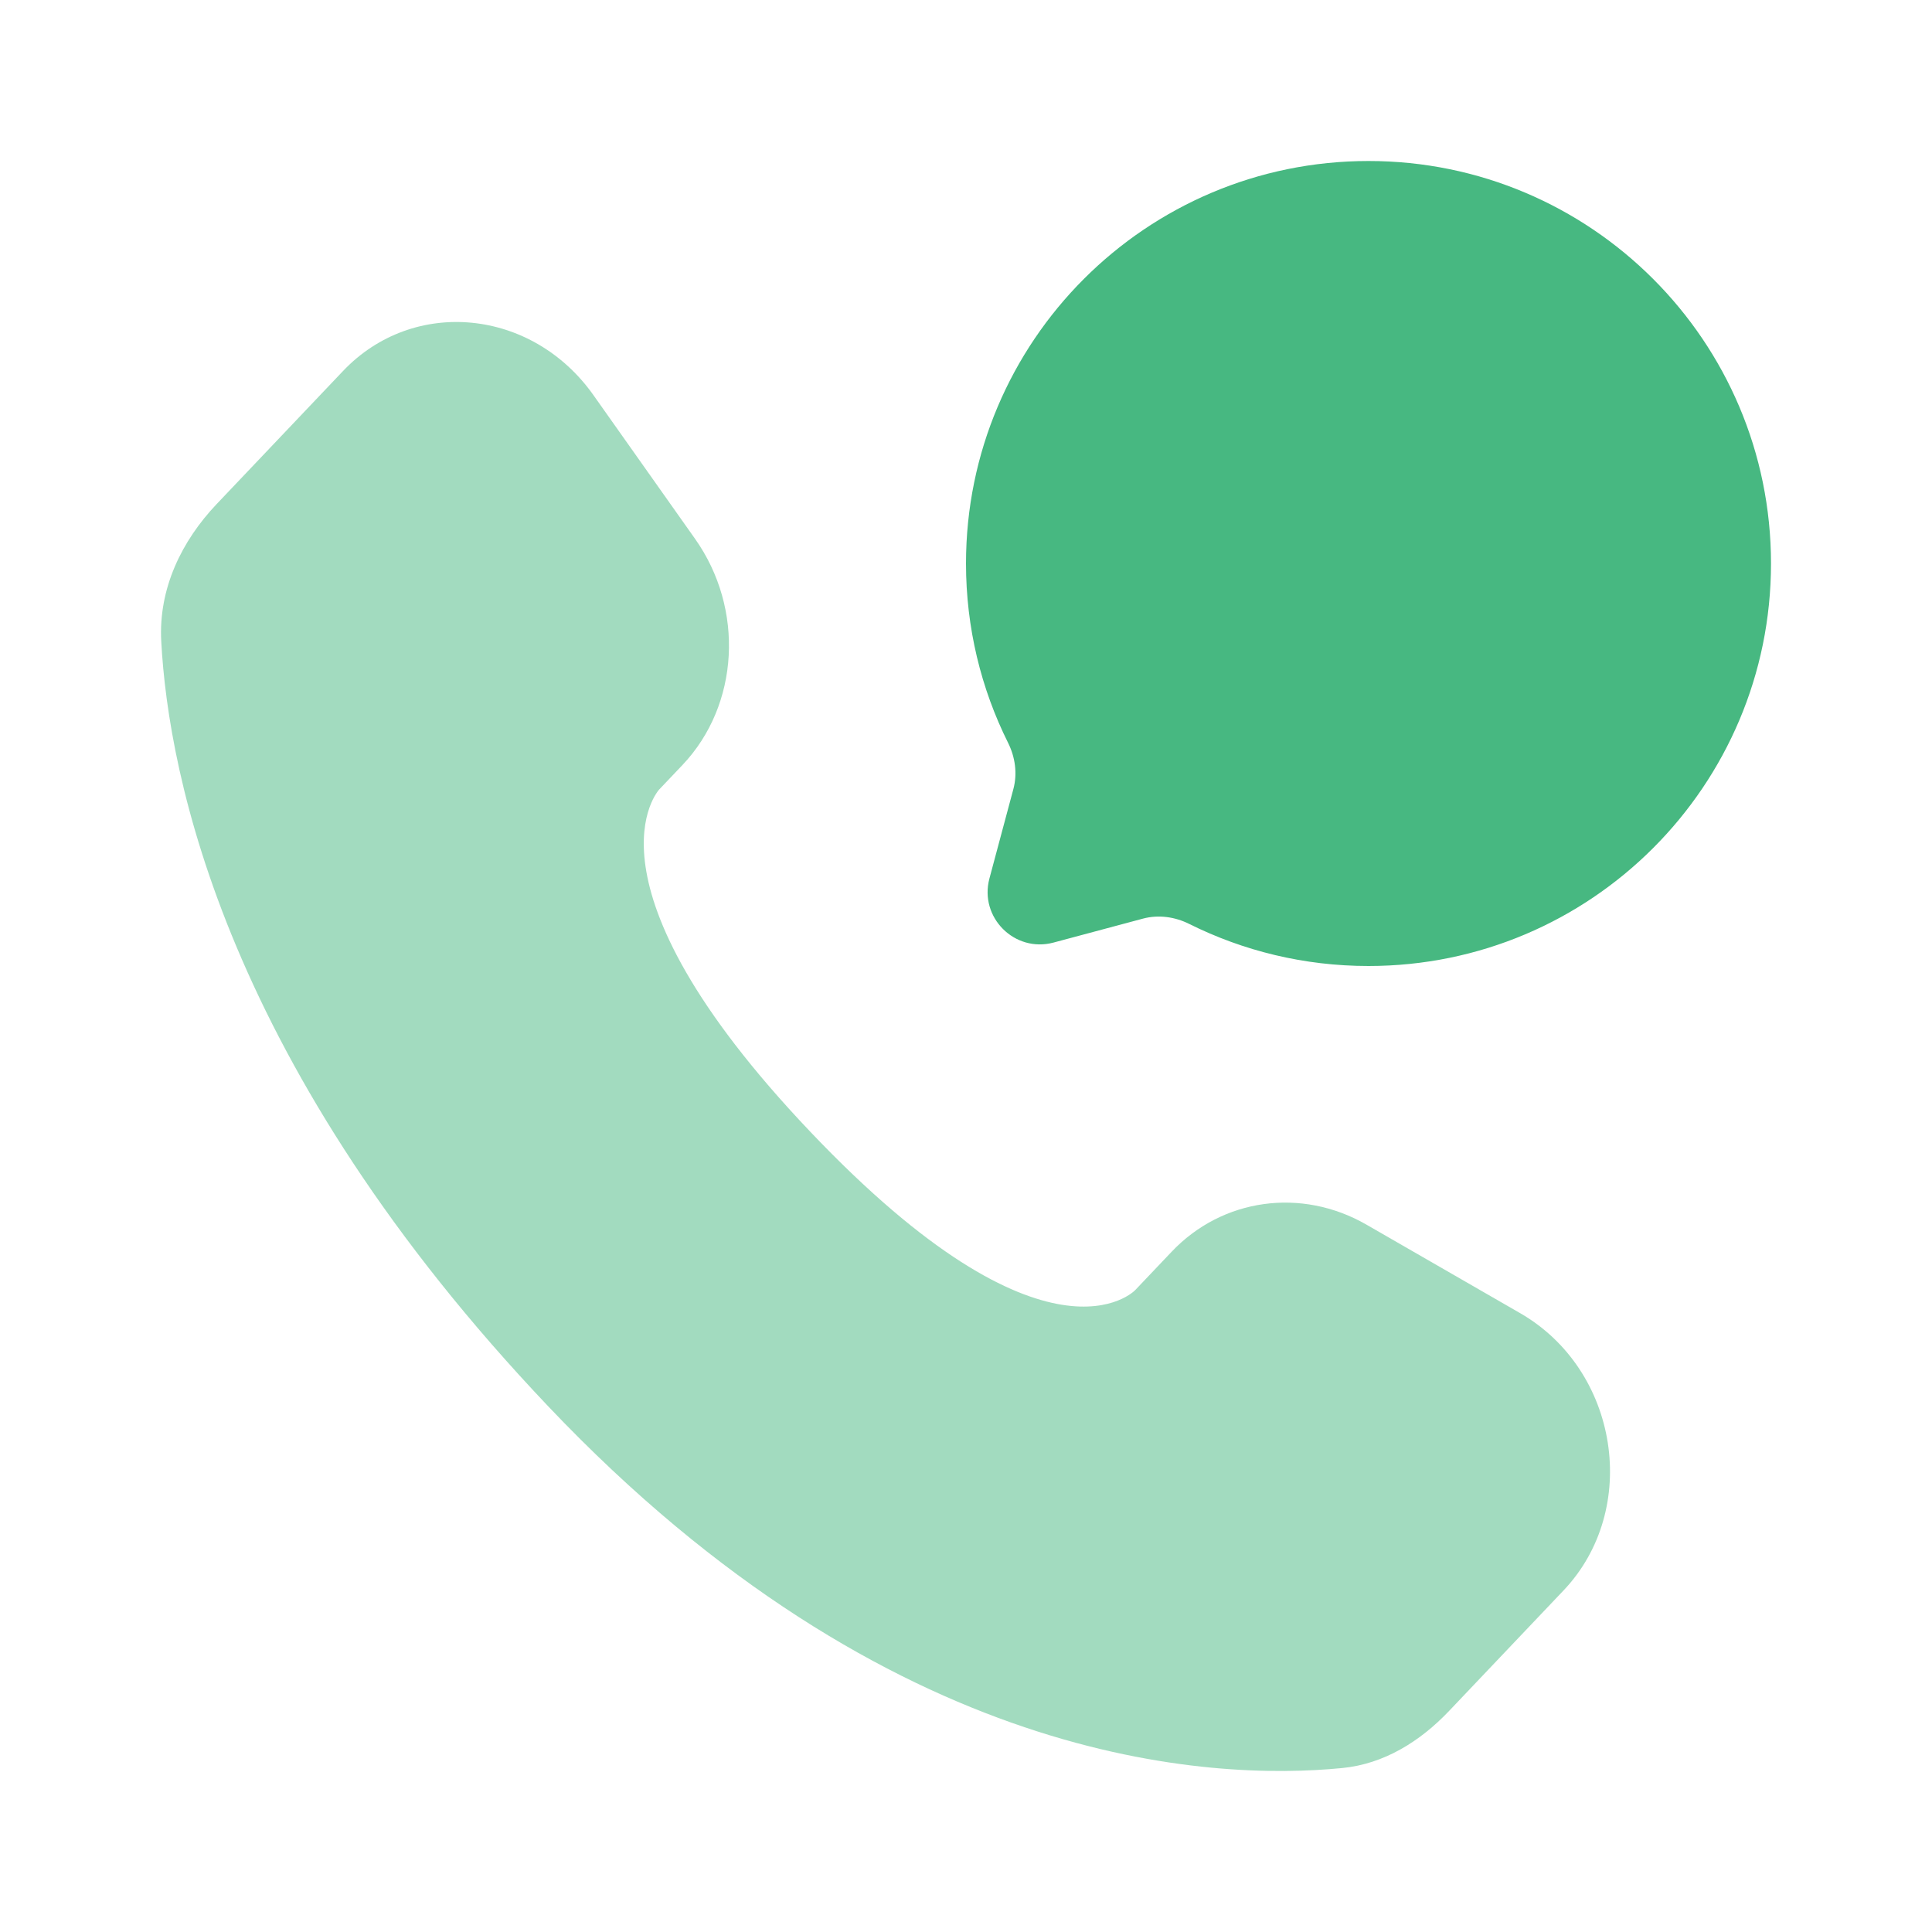 <svg width="24" height="24" viewBox="0 0 24 24" fill="none" xmlns="http://www.w3.org/2000/svg">
<path opacity="0.5" d="M14.556 15.548L14.101 16.027C14.101 16.027 13.018 17.167 10.063 14.056C7.108 10.945 8.191 9.805 8.191 9.805L8.478 9.503C9.184 8.759 9.251 7.565 8.634 6.693L7.373 4.91C6.61 3.83 5.136 3.688 4.261 4.609L2.692 6.261C2.258 6.718 1.968 7.309 2.003 7.966C2.093 9.645 2.811 13.259 6.815 17.475C11.062 21.946 15.047 22.124 16.676 21.963C17.192 21.912 17.64 21.634 18.001 21.254L19.422 19.758C20.381 18.749 20.11 17.018 18.883 16.312L16.973 15.212C16.167 14.749 15.186 14.885 14.556 15.548Z" fill="#47B881"/>
<path d="M17 12C19.761 12 22 9.761 22 7C22 4.239 19.761 2 17 2C14.239 2 12 4.239 12 7C12 7.8 12.188 8.556 12.522 9.226C12.611 9.404 12.64 9.608 12.589 9.8L12.291 10.913C12.162 11.396 12.604 11.838 13.087 11.709L14.2 11.411C14.392 11.36 14.596 11.389 14.774 11.478C15.444 11.812 16.2 12 17 12Z" fill="#47B881"/>
</svg>
